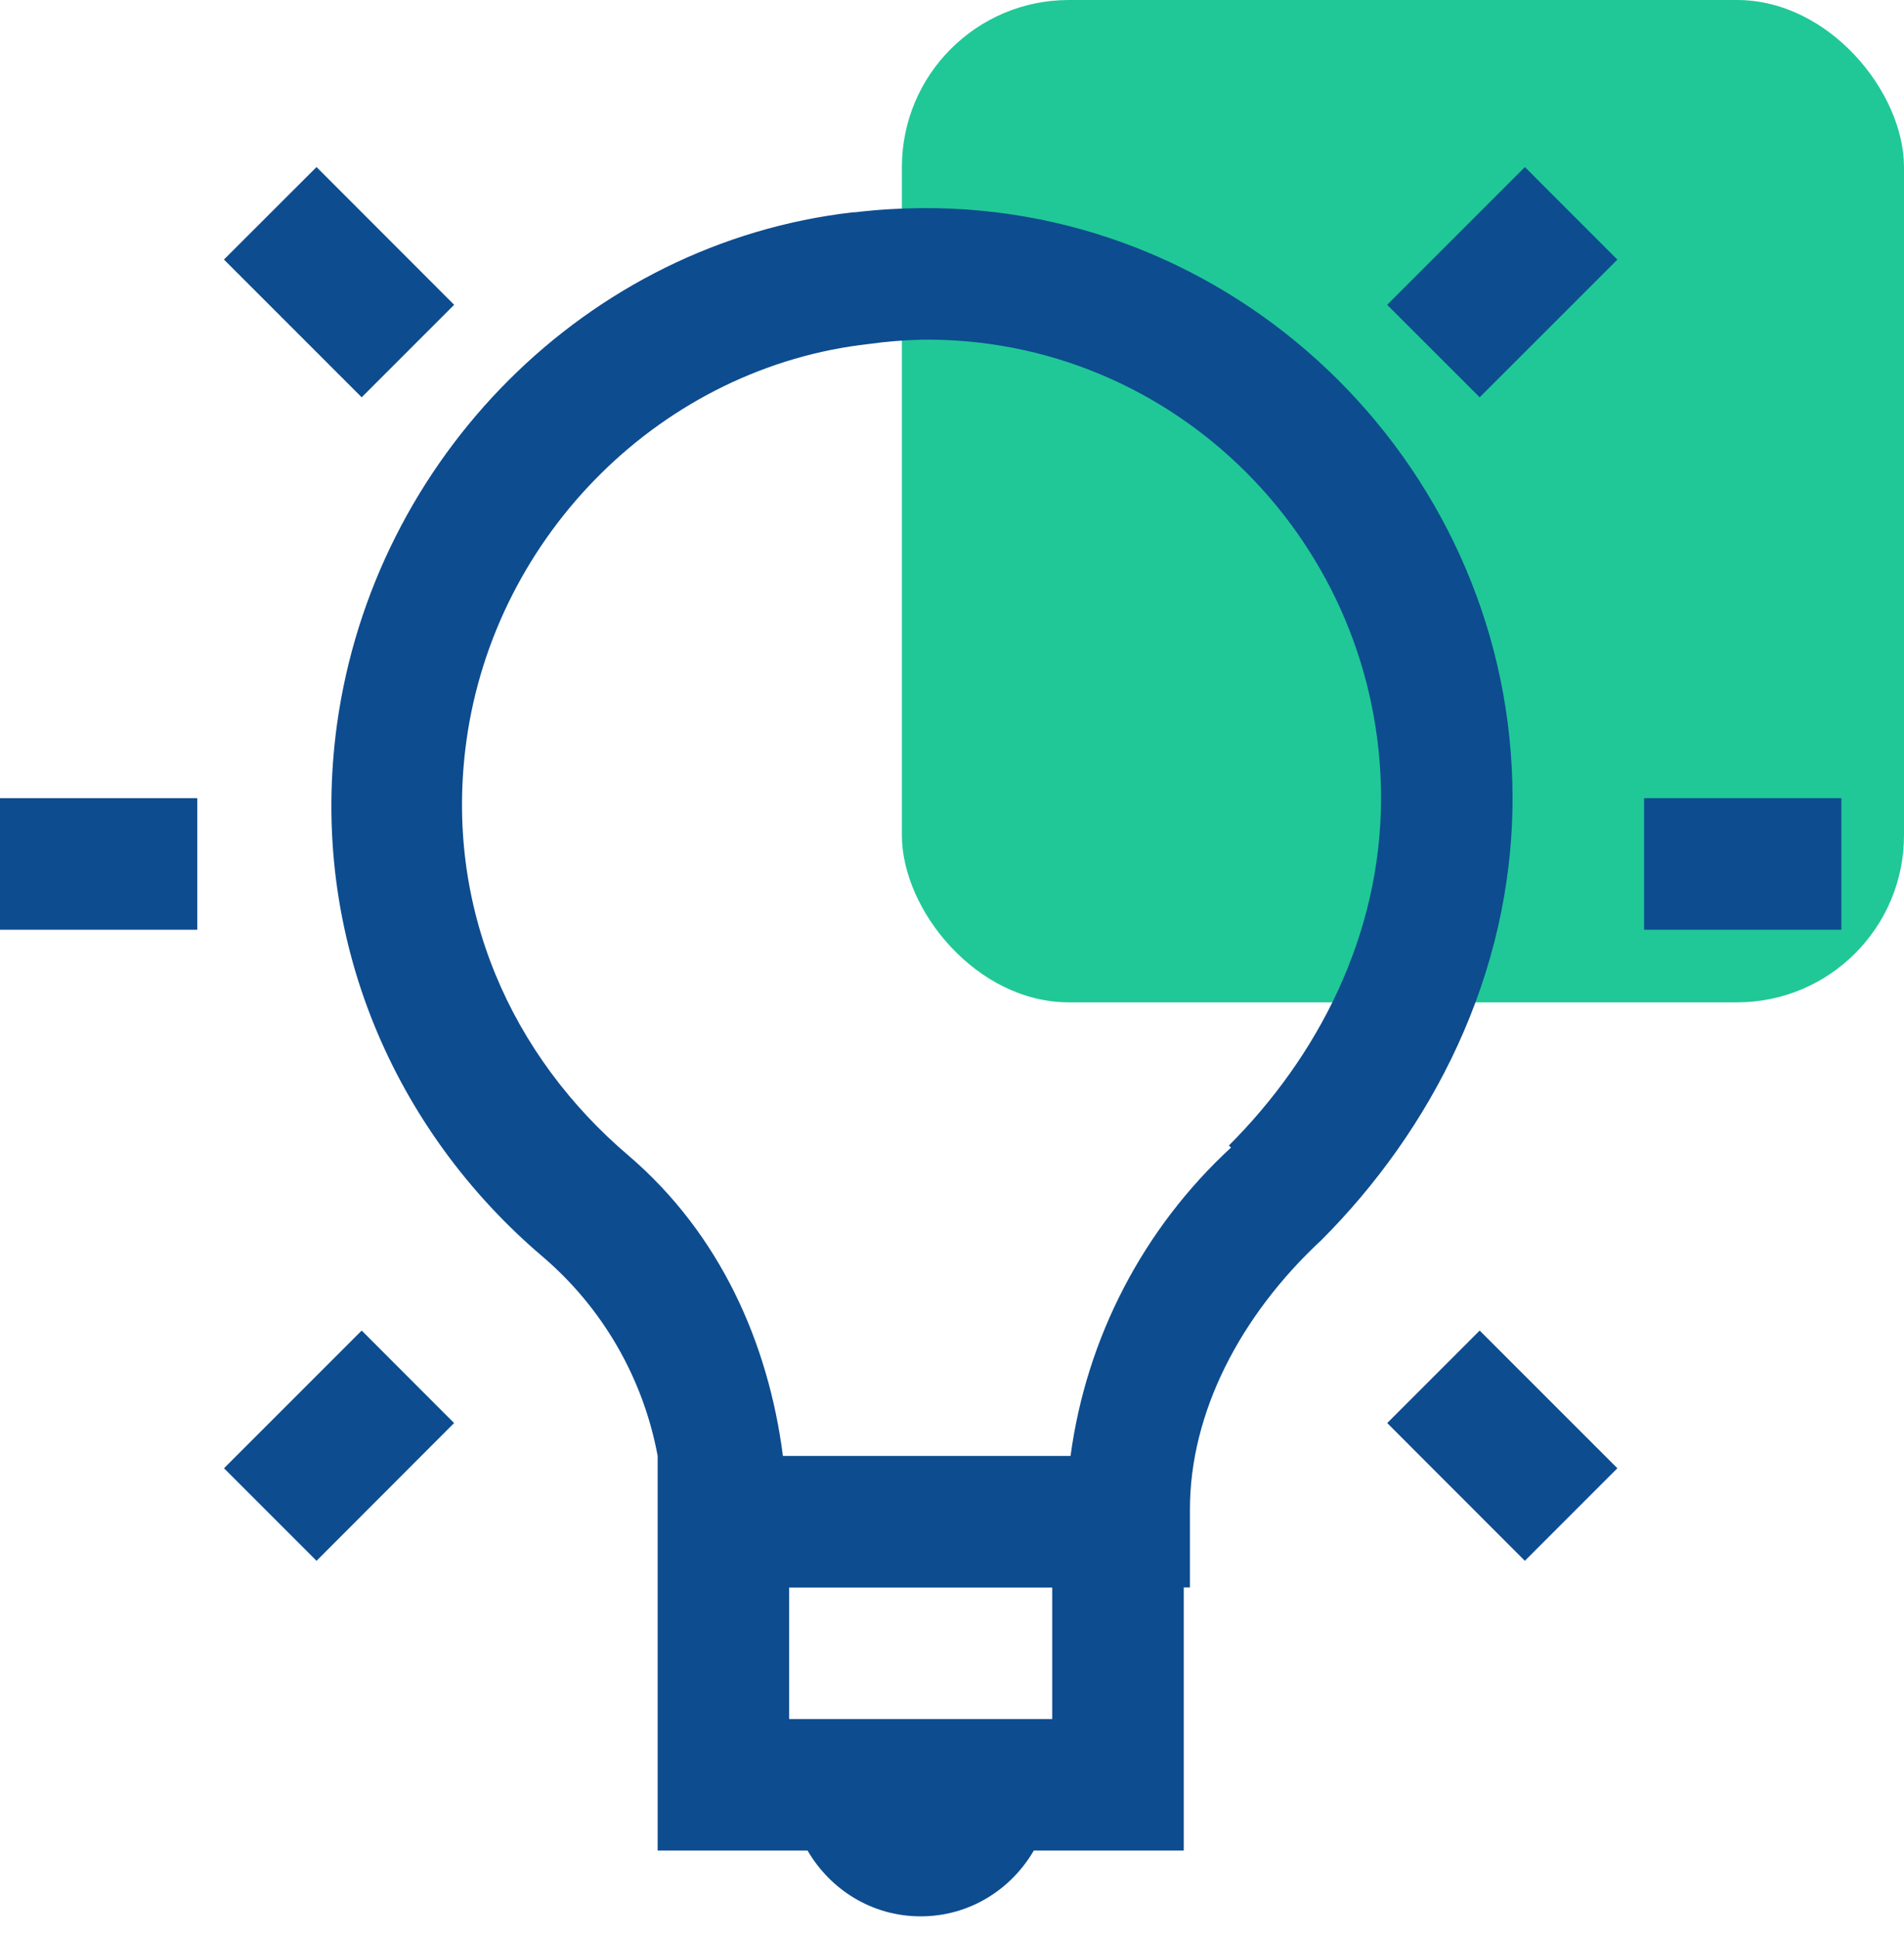 <svg width="57" height="58" viewBox="0 0 57 58" fill="none" xmlns="http://www.w3.org/2000/svg">
<rect x="27" width="30" height="30" rx="5" fill="#20C897"/>
<path d="M9.476 5L6.704 7.768L10.828 11.891L13.596 9.123L9.476 5ZM45.651 5L41.527 9.123L44.297 11.891L48.419 7.77L45.651 5ZM27.562 6.229C26.913 6.236 26.255 6.274 25.594 6.354C25.574 6.354 25.554 6.351 25.535 6.354C17.549 7.27 11.194 13.722 10.09 21.671C9.208 28.07 11.846 33.872 16.242 37.608C18.041 39.143 19.257 41.249 19.688 43.574V55.386H24.176C24.861 56.562 26.111 57.355 27.562 57.355C29.014 57.355 30.264 56.562 30.949 55.386H35.438V47.511H35.623V45.172C35.623 42.286 37.123 39.376 39.56 37.114C42.82 33.85 45.281 29.214 45.281 23.888C45.281 14.163 37.276 6.138 27.562 6.229ZM27.562 10.166C35.172 10.06 41.344 16.289 41.344 23.888C41.344 28.011 39.434 31.641 36.79 34.283L36.853 34.346C34.225 36.769 32.526 40.033 32.049 43.576H23.438C23.005 40.201 21.558 36.935 18.823 34.592C15.344 31.639 13.271 27.19 13.964 22.166C14.825 15.964 19.857 10.977 26.023 10.294C26.532 10.223 27.045 10.181 27.559 10.168L27.562 10.166ZM0 23.888V27.826H5.906V23.888H0ZM49.219 23.888V27.826H55.125V23.888H49.219ZM10.828 39.823L6.706 43.944L9.476 46.714L13.594 42.591L10.828 39.823ZM44.297 39.823L41.529 42.591L45.649 46.714L48.419 43.944L44.297 39.823ZM23.625 47.513H31.5V51.451H23.625V47.513Z" fill="#0D4C8F"/>
</svg>

